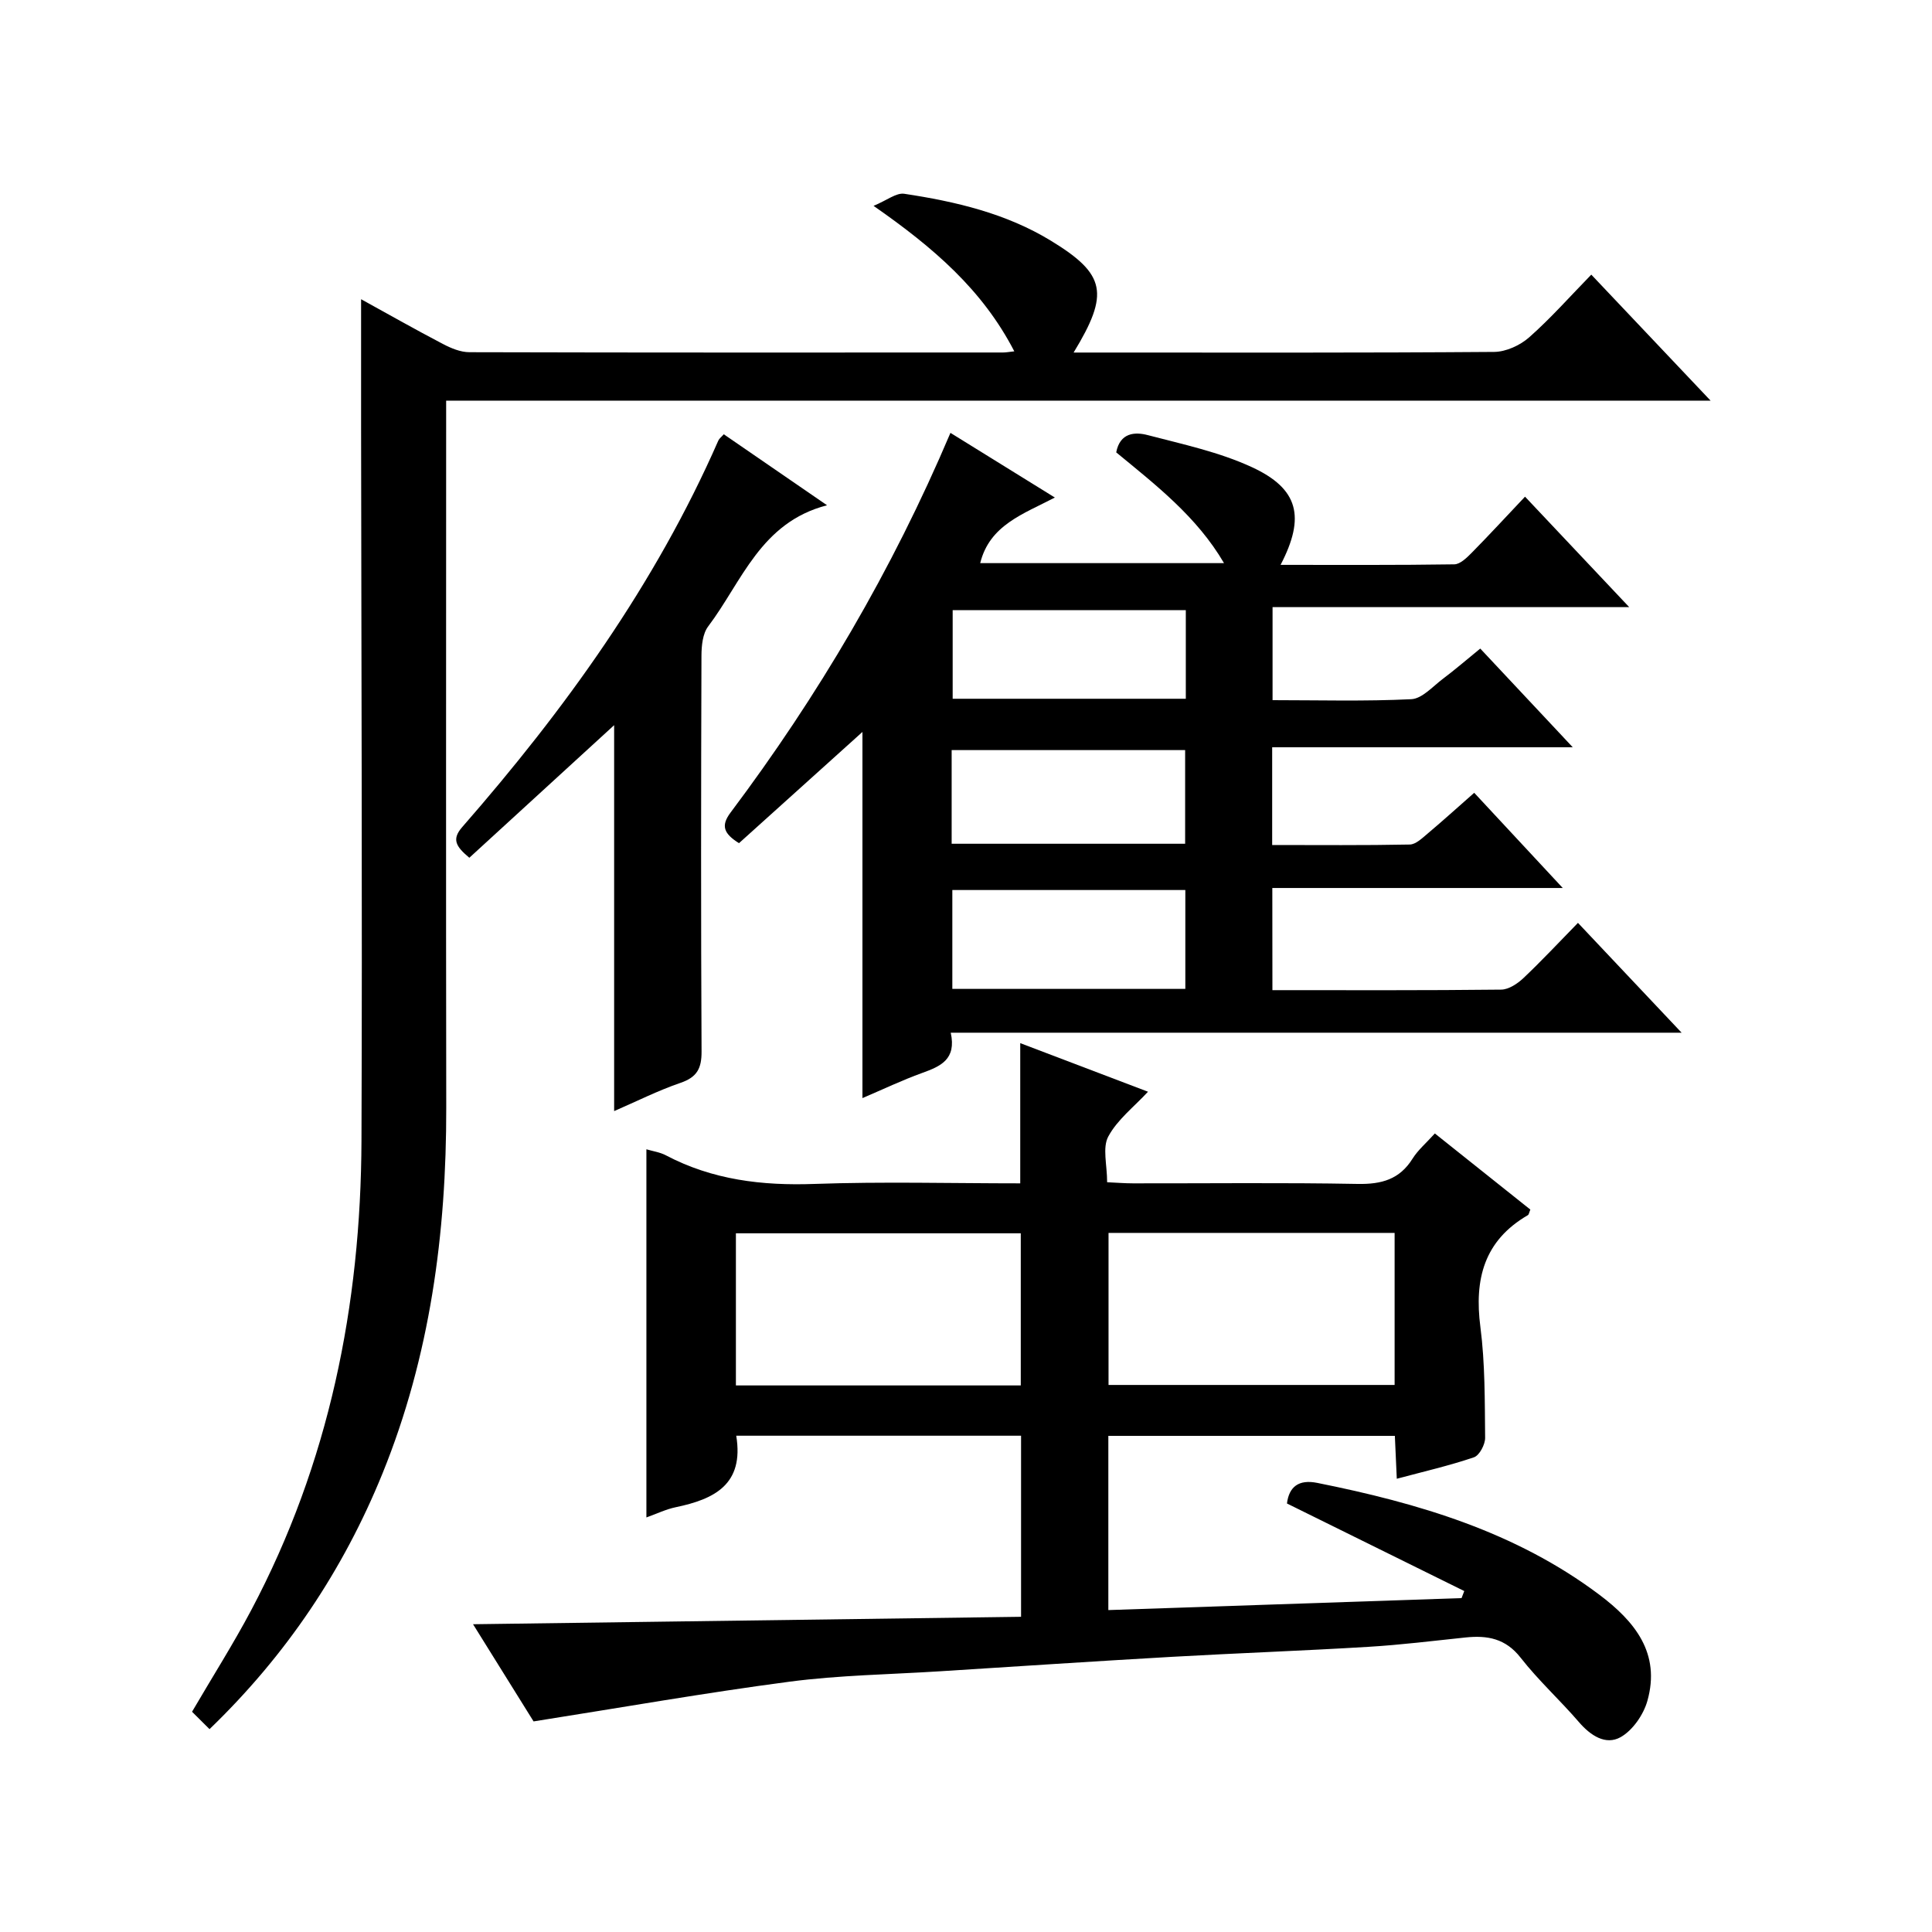 <?xml version="1.0" encoding="utf-8"?>
<svg version="1.1" id="ZDIC" xmlns="http://www.w3.org/2000/svg" xmlns:xlink="http://www.w3.org/1999/xlink" x="0px" y="0px"
	 viewBox="0 0 400 400" style="enable-background:new 0 0 400 400;" xml:space="preserve">

<g>
	
	<path d="M110.47,356.4c-3.63-5.83-7.91-12.7-12.53-20.12c38.13-0.52,75.62-1.03,113.46-1.54c0-12.47,0-24.85,0-37.49
		c-19.78,0-39.35,0-58.97,0c1.66,10.1-4.55,13.14-12.51,14.8c-2.04,0.42-3.97,1.37-6.09,2.12c0-25.58,0-50.75,0-76.22
		c1.3,0.39,2.79,0.59,4.04,1.25c9.67,5.09,19.92,6.31,30.75,5.92c14.13-0.5,28.29-0.12,42.61-0.12c0-9.74,0-19.13,0-29.03
		c8.98,3.41,17.95,6.82,26.45,10.06c-2.88,3.12-6.34,5.77-8.22,9.27c-1.25,2.32-0.24,5.86-0.24,9.47c1.87,0.08,3.62,0.23,5.37,0.23
		c15.5,0.02,31-0.17,46.5,0.12c4.93,0.09,8.67-0.92,11.37-5.24c1.12-1.79,2.82-3.22,4.61-5.21c6.69,5.33,13.26,10.57,19.77,15.76
		c-0.25,0.59-0.29,1.03-0.52,1.16c-9.07,5.27-11.11,13.26-9.82,23.16c0.98,7.57,0.9,15.29,0.98,22.94c0.01,1.38-1.18,3.64-2.32,4.03
		c-5.09,1.73-10.36,2.94-15.97,4.44c-0.14-3.13-0.26-5.88-0.4-8.88c-19.86,0-39.44,0-59.32,0c0,11.76,0,23.35,0,36.07
		c24.4-0.83,48.76-1.66,73.13-2.48c0.19-0.49,0.37-0.98,0.56-1.46c-12.19-6.02-24.39-12.04-36.71-18.13
		c0.43-3.46,2.43-5.04,6.29-4.26c20.86,4.18,41.01,10.1,58.36,23.13c7.37,5.54,12.76,12.13,9.97,22.01
		c-0.81,2.86-3.04,6.09-5.54,7.5c-3.09,1.73-6.22-0.32-8.63-3.12c-3.91-4.54-8.39-8.62-12.07-13.33c-3.11-3.99-6.89-4.66-11.39-4.19
		c-6.71,0.7-13.43,1.54-20.16,1.94c-13.54,0.82-27.11,1.3-40.65,2.07c-16,0.91-31.99,1.98-47.99,2.99
		c-10.39,0.66-20.84,0.8-31.14,2.15C146.02,350.47,128.62,353.54,110.47,356.4z M211.34,286.84c0-10.9,0-21.25,0-31.5
		c-19.96,0-39.5,0-58.98,0c0,10.71,0,21.07,0,31.5C172.18,286.84,191.61,286.84,211.34,286.84z M288.74,255.26
		c-19.93,0-39.48,0-59.23,0c0,10.63,0,20.99,0,31.48c19.88,0,39.43,0,59.23,0C288.74,276.24,288.74,265.99,288.74,255.26z"/>
	<path d="M263.44,205c16.07,0,31.72,0.07,47.37-0.11c1.55-0.02,3.36-1.22,4.58-2.37c3.74-3.53,7.26-7.31,11.31-11.45
		c7.14,7.56,13.94,14.77,21.46,22.74c-50.9,0-100.89,0-151.32,0c1.22,5.55-2.13,6.96-5.91,8.33c-4.15,1.5-8.15,3.41-12.37,5.21
		c0-25.51,0-50.5,0-75.81c-8.63,7.78-17.09,15.4-25.56,23.03c-3.1-1.95-3.83-3.56-1.76-6.32c18.15-24.18,33.42-50.06,45.54-78.63
		c7.05,4.36,13.87,8.58,21.62,13.39c-6.55,3.42-13.51,5.69-15.46,13.58c16.56,0,33.24,0,50.48,0c-5.62-9.62-14.14-16.19-22.32-22.93
		c0.78-4.1,3.87-4.28,6.55-3.57c7.27,1.9,14.76,3.5,21.52,6.62c9.71,4.48,11.12,10.33,5.96,20.24c12.19,0,24.08,0.07,35.97-0.11
		c1.21-0.02,2.57-1.35,3.57-2.36c3.61-3.66,7.09-7.44,11.07-11.65c7.35,7.79,14.14,14.99,21.57,22.87c-25.02,0-49.22,0-73.84,0
		c0,6.52,0,12.56,0,19.26c9.54,0,19.15,0.27,28.72-0.2c2.24-0.11,4.43-2.62,6.51-4.19c2.52-1.89,4.9-3.95,7.77-6.29
		c6.21,6.63,12.3,13.12,19.15,20.43c-21.25,0-41.57,0-62.23,0c0,6.99,0,13.36,0,20.24c9.61,0,19.06,0.09,28.5-0.1
		c1.25-0.03,2.57-1.33,3.68-2.26c3.17-2.67,6.24-5.45,9.65-8.45c6.02,6.48,11.83,12.72,18.33,19.71c-20.62,0-40.18,0-60.13,0
		C263.44,190.98,263.44,197.68,263.44,205z M197.17,184.27c0,6.97,0,13.67,0,20.47c16.25,0,32.15,0,48.24,0c0-6.98,0-13.69,0-20.47
		C229.14,184.27,213.23,184.27,197.17,184.27z M197.03,174.69c16.46,0,32.35,0,48.34,0c0-6.69,0-13.06,0-19.39
		c-16.3,0-32.22,0-48.34,0C197.03,161.86,197.03,168.12,197.03,174.69z M245.51,126.33c-16.51,0-32.42,0-48.27,0
		c0,6.37,0,12.4,0,18.34c16.31,0,32.21,0,48.27,0C245.51,138.41,245.51,132.49,245.51,126.33z"/>
	<path d="M43.38,358c-1.35-1.34-2.5-2.48-3.62-3.6c4.27-7.31,8.54-14.03,12.26-21.05c16.11-30.39,22.69-63.11,22.82-97.21
		c0.18-49.15-0.03-98.31-0.08-147.47c-0.01-8.79,0-17.57,0-26.72c5.4,2.97,11.1,6.21,16.91,9.25c1.69,0.89,3.67,1.72,5.52,1.72
		c36.83,0.1,73.65,0.07,110.48,0.06c0.61,0,1.21-0.12,2.33-0.24c-6.58-12.74-16.68-21.44-29.14-30.12c2.78-1.15,4.71-2.75,6.36-2.5
		c10.61,1.6,21.07,4.05,30.36,9.72c11.38,6.94,12.15,10.91,4.7,23.15c1.75,0,3.16,0,4.58,0c27.49,0,54.99,0.08,82.48-0.13
		c2.46-0.02,5.38-1.36,7.26-3.02c4.47-3.95,8.44-8.45,12.86-12.98c8.2,8.66,16.04,16.95,24.7,26.09c-87.86,0-174.54,0-261.79,0
		c0,2.48,0,4.44,0,6.4c0,46.66-0.05,93.32,0.02,139.97c0.04,26.04-3.34,51.46-13.2,75.75C71.05,325.08,59.31,342.64,43.38,358z"/>
	<path d="M97.17,177.59c-2.85-2.38-3.66-3.85-1.46-6.37c21.23-24.3,39.97-50.26,53.01-80c0.18-0.41,0.61-0.72,1.13-1.31
		c6.86,4.72,13.68,9.41,21.38,14.7c-13.77,3.55-17.61,15.81-24.61,25.08c-1.15,1.52-1.38,4.01-1.39,6.06
		c-0.09,27.32-0.12,54.63,0.02,81.95c0.02,3.51-0.94,5.32-4.35,6.49c-4.65,1.59-9.08,3.83-13.75,5.85c0-26.64,0-52.97,0-79.9
		C117.13,159.32,107.21,168.4,97.17,177.59z"/>
	
	
	
	
	
</g>
</svg>
